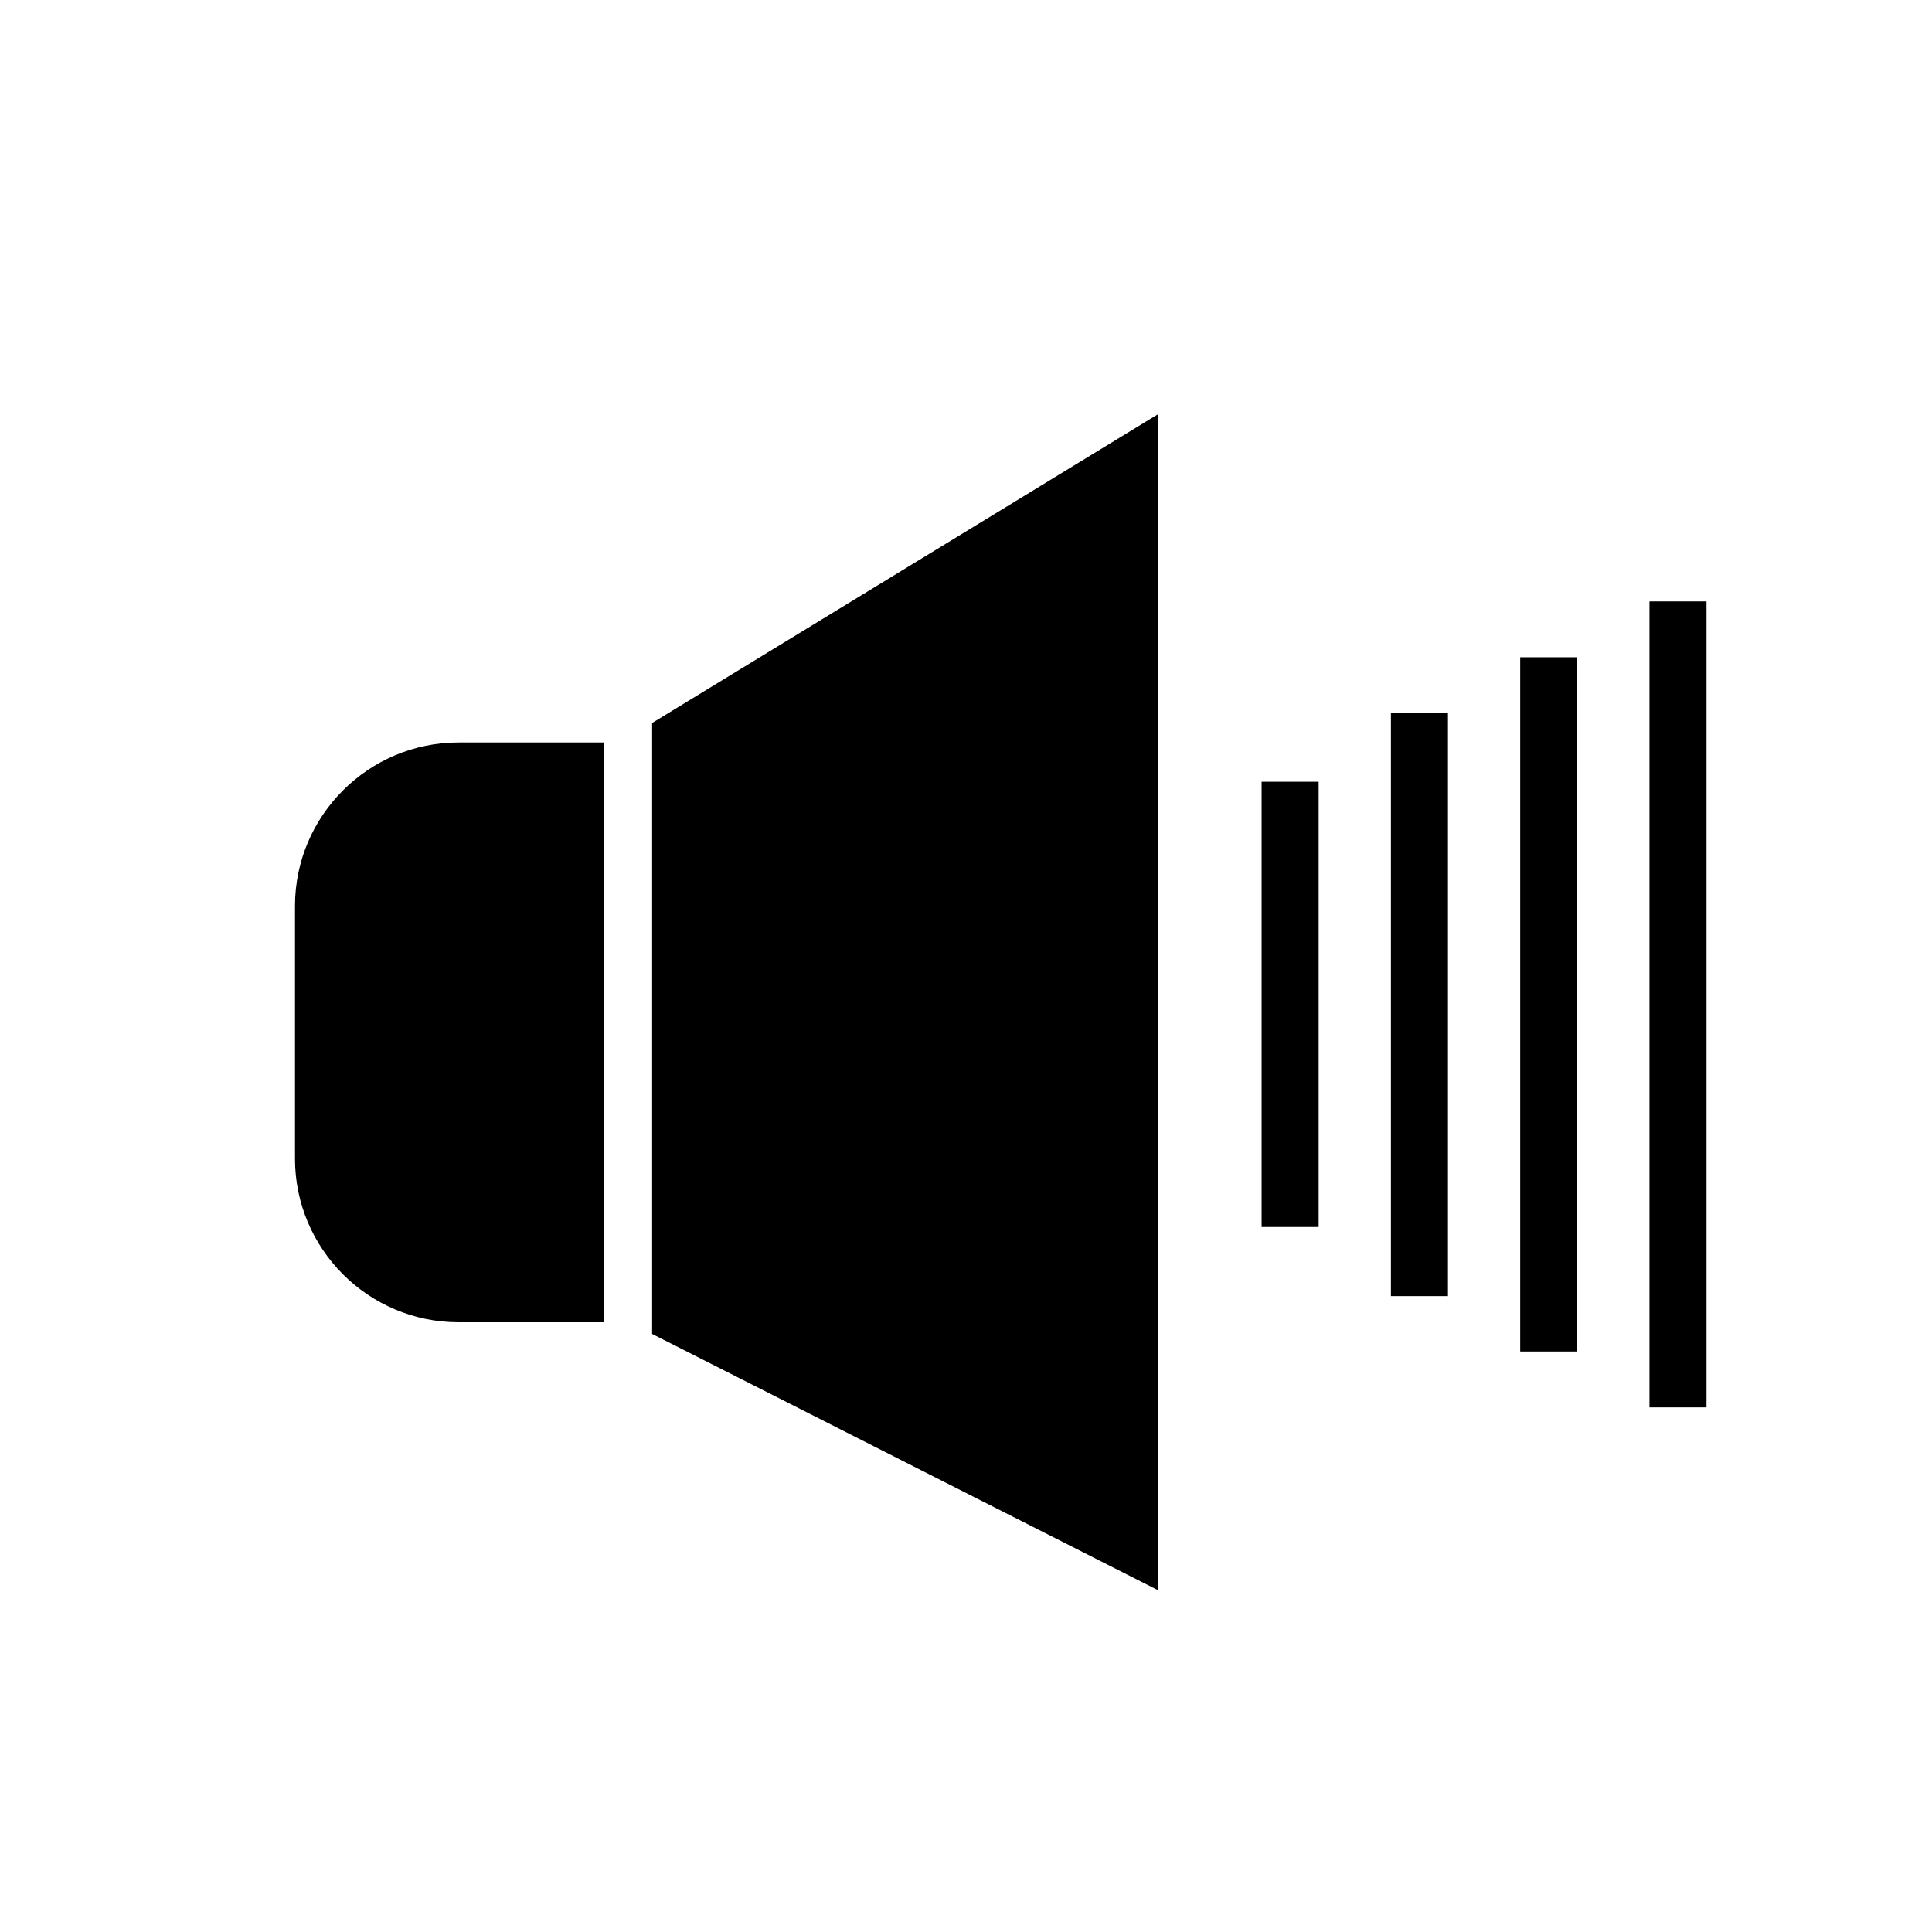 <?xml version="1.0" encoding="UTF-8"?>
<!-- Uploaded to: SVG Repo, www.svgrepo.com, Generator: SVG Repo Mixer Tools -->
<svg fill="#000000" width="800px" height="800px" version="1.1" viewBox="144 144 512 512" xmlns="http://www.w3.org/2000/svg">
 <g>
  <path d="m324.38 339.84 119.02-72.648v285.95l-119.02-60.281z"/>
  <path d="m450.95 565.45-134.13-67.938v-161.91l134.13-81.867zm-119.02-77.227 103.9 52.625v-260.18l-103.9 63.418z"/>
  <path d="m478.34 351.17h15.113v118h-15.113z"/>
  <path d="m512.61 332.86h15.113v154.62h-15.113z"/>
  <path d="m546.87 318.18h15.113v183.98h-15.113z"/>
  <path d="m581.13 303.38h15.113v213.59h-15.113z"/>
  <path d="m296.46 486.85h-30.945c-19.762 0-35.781-16.02-35.781-35.781v-66.969c0-19.762 16.02-35.781 35.781-35.781h30.945z"/>
  <path d="m304.02 494.41h-38.504c-23.898 0-43.34-19.445-43.34-43.34v-66.969c0-23.898 19.441-43.336 43.34-43.336h38.504zm-38.504-138.53c-15.562 0-28.223 12.66-28.223 28.223v66.965c0 15.562 12.66 28.227 28.223 28.227h23.391l-0.004-123.41z"/>
 </g>
</svg>